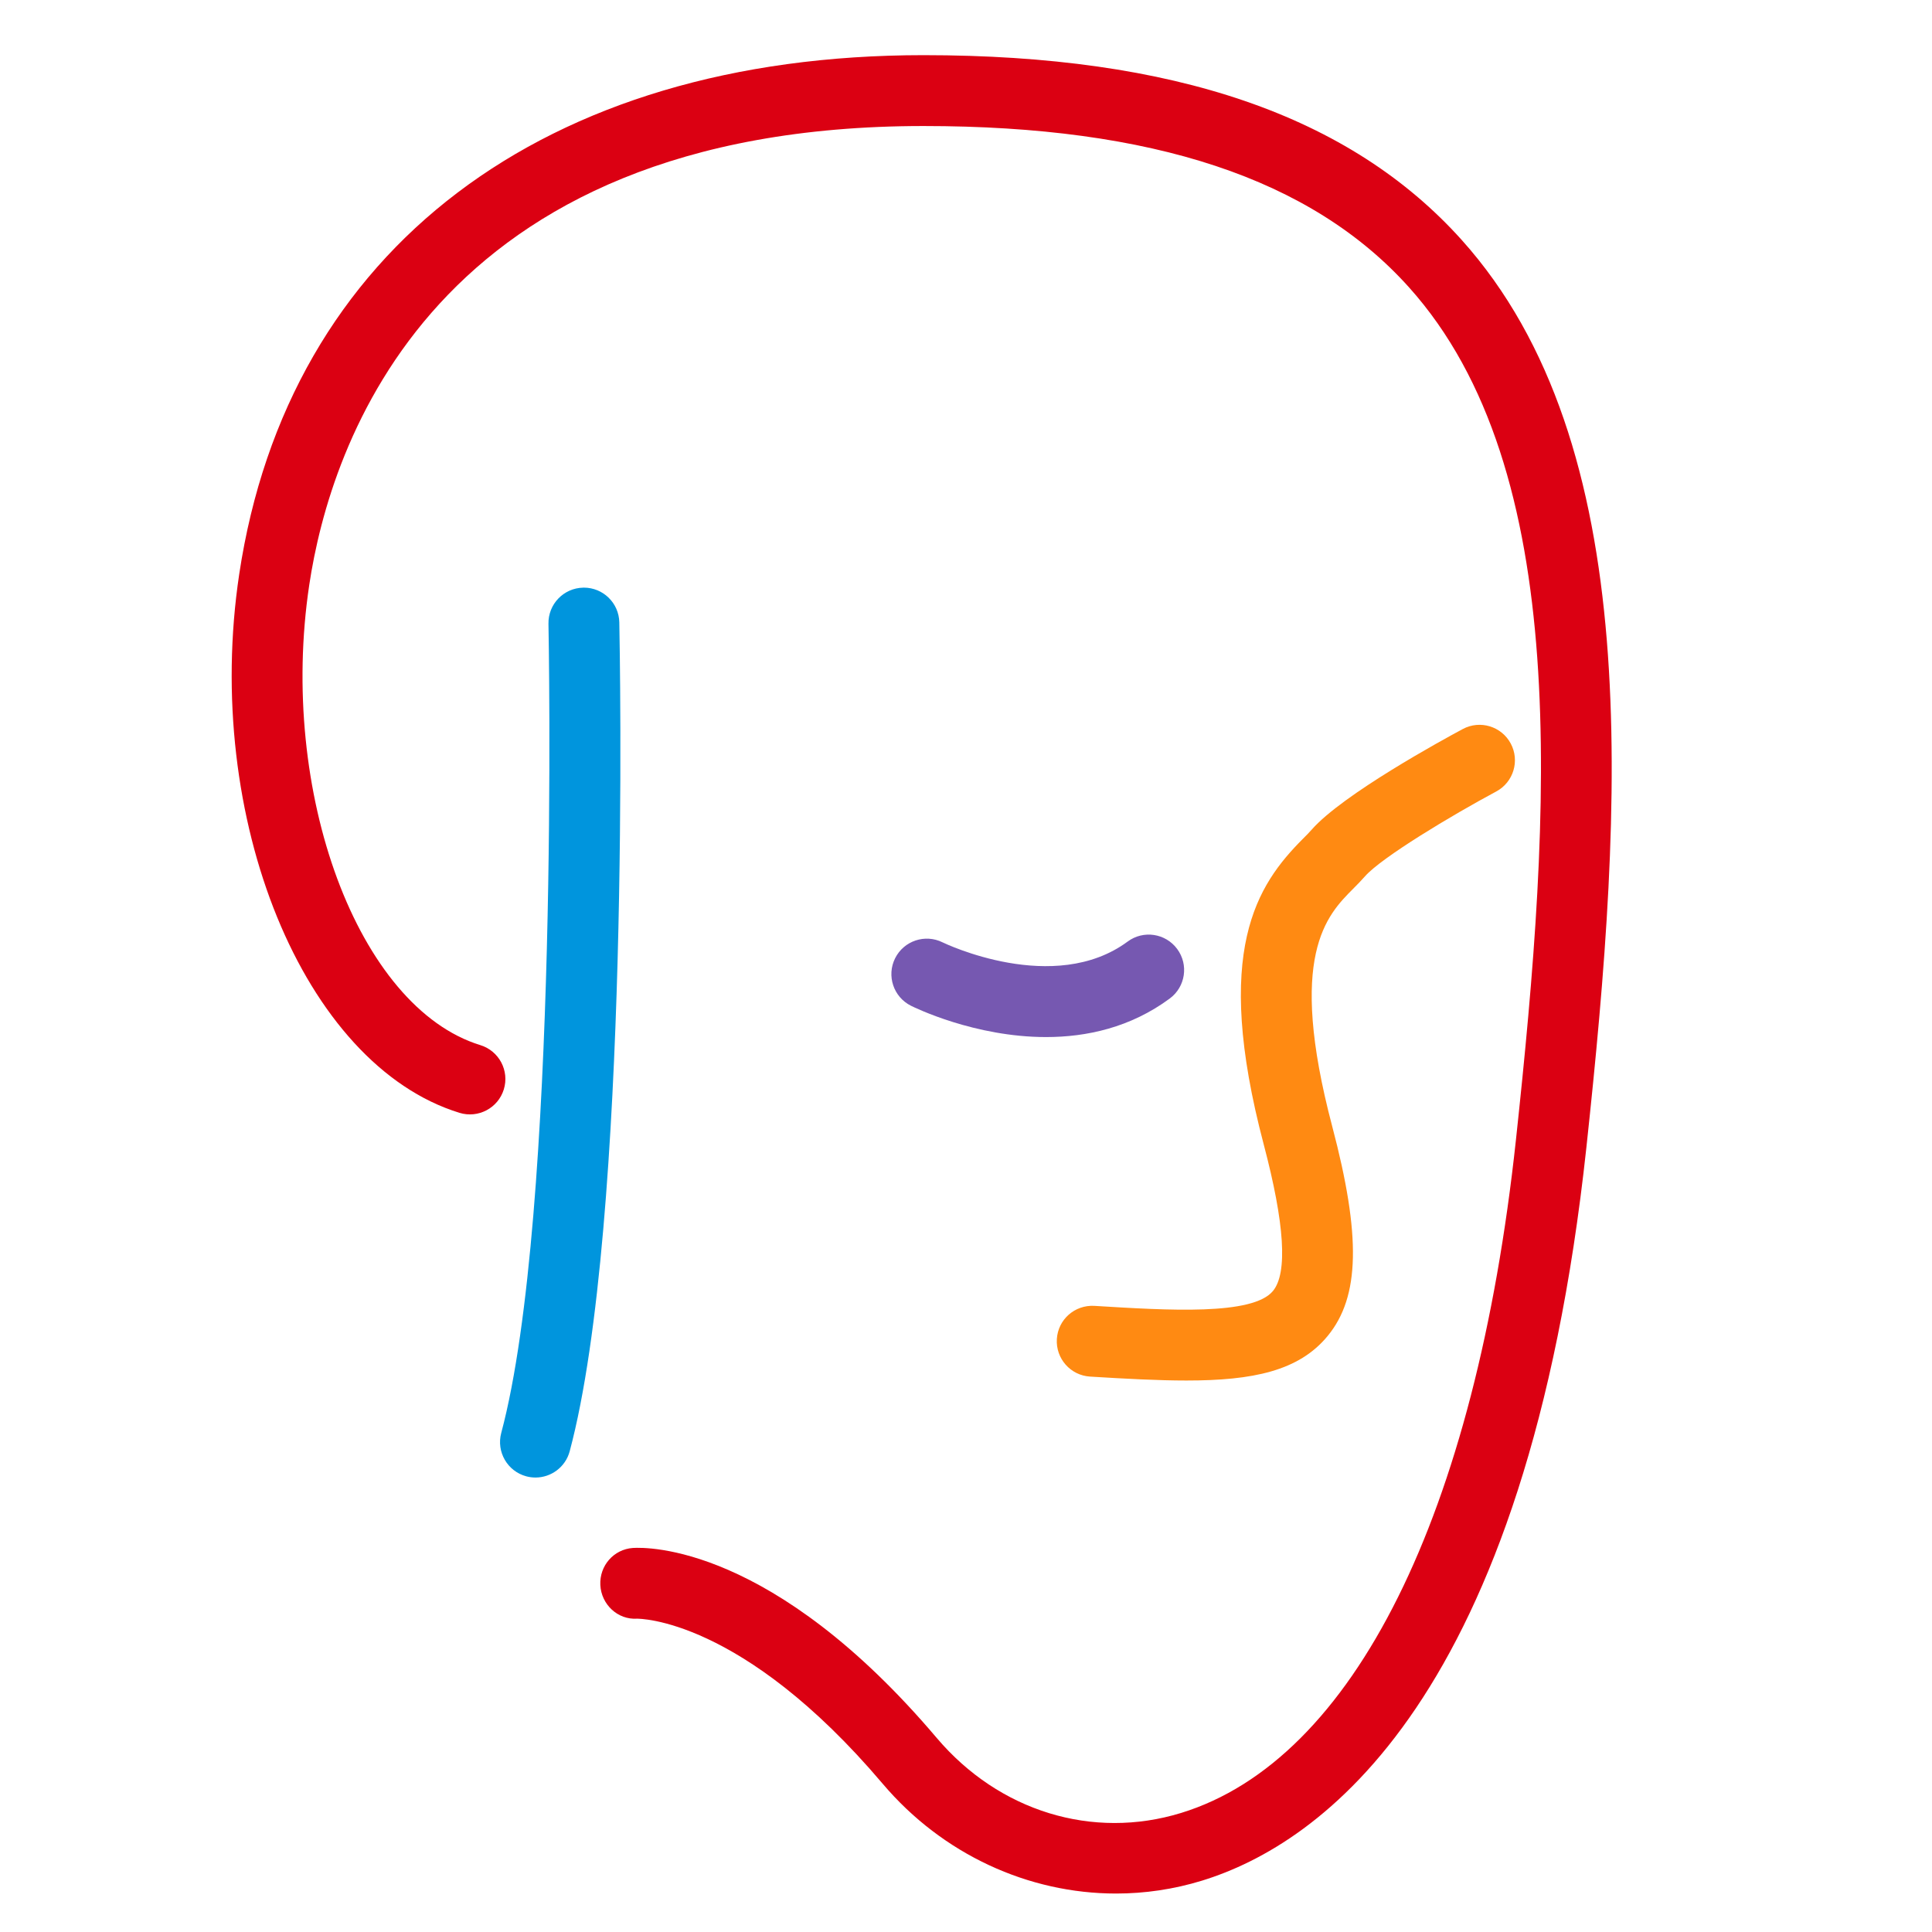 <!--
  - Licensed to the Apache Software Foundation (ASF) under one or more
  - contributor license agreements.  See the NOTICE file distributed with
  - this work for additional information regarding copyright ownership.
  - The ASF licenses this file to You under the Apache License, Version 2.0
  - (the "License"); you may not use this file except in compliance with
  - the License.  You may obtain a copy of the License at
  -
  -       http://www.apache.org/licenses/LICENSE-2.0
  -
  - Unless required by applicable law or agreed to in writing, software
  - distributed under the License is distributed on an "AS IS" BASIS,
  - WITHOUT WARRANTIES OR CONDITIONS OF ANY KIND, either express or implied.
  - See the License for the specific language governing permissions and
  - limitations under the License.
  -->

<svg
        version="1.1"
        xmlns="http://www.w3.org/2000/svg"
        x="0px"
        y="0px"
        width="256px"
        height="256px"
        viewBox="0 0 256 256"
        enable-background="new 0 0 256 256"
        xml:space="preserve">
    <g>
        <path fill="#0095DD" d="M70.956,195.781c-0.403,0-0.811-0.052-1.219-0.16c-2.502-0.671-3.99-3.247-3.319-5.751
            c7.757-28.959,6.274-106.436,6.257-107.217c-0.053-2.589,2.007-4.735,4.599-4.785c0.033-0.003,0.065-0.003,0.096-0.003
            c2.549,0,4.64,2.038,4.692,4.6c0.066,3.235,1.523,79.604-6.574,109.838C74.926,194.398,73.028,195.781,70.956,195.781z"/>
        <path fill="#7658B1" d="M138.613,137.416c-9.441,0-17.392-3.89-17.905-4.149c-2.318-1.158-3.258-3.978-2.099-6.295
            c1.157-2.312,3.966-3.257,6.291-2.104c0.279,0.138,14.777,7.093,24.519-0.106c2.083-1.546,5.022-1.103,6.564,0.982
            c1.542,2.084,1.101,5.022-0.983,6.564C149.78,136.168,143.958,137.416,138.613,137.416z"/>
        <path fill="#FF8A12" d="M157.21,182.926c-3.751,0-7.997-0.229-12.773-0.52c-2.588-0.159-4.557-2.386-4.399-4.976
            c0.158-2.587,2.364-4.541,4.972-4.397c9.839,0.604,20.985,1.291,23.67-1.979c1.954-2.384,1.542-8.912-1.228-19.4
            c-6.796-25.732-0.888-34.402,5.185-40.505c0.425-0.423,0.82-0.817,1.159-1.207c4.105-4.685,17.407-11.937,20.03-13.342
            c2.286-1.226,5.131-0.364,6.354,1.919c1.224,2.286,0.365,5.129-1.919,6.356c-5.905,3.163-15.207,8.747-17.399,11.248
            c-0.459,0.527-0.993,1.069-1.567,1.647c-3.487,3.505-8.758,8.8-2.767,31.483c3.834,14.525,3.664,22.566-0.591,27.753
            C172.118,181.664,166.024,182.926,157.21,182.926z"/>
        <path fill="#DB0012" d="M147.883,250.904c-11.599,0-22.975-5.176-30.923-14.549c-18.702-22.059-32.376-21.854-32.535-21.873
            c-2.591,0.174-4.751-1.9-4.878-4.456c-0.128-2.556,1.769-4.738,4.32-4.914c1.832-0.107,18.498-0.489,40.253,25.171
            c8.251,9.731,20.661,13.542,32.386,9.94c22.843-7.014,39.016-39.527,44.365-89.201c4.729-43.903,7.528-88.793-14.181-112.962
            c-12.908-14.376-33.947-21.362-64.317-21.362c-65.216,0-78.645,42.503-81.391,60.778c-4.135,27.518,6.459,56.024,22.668,61.009
            c2.478,0.763,3.87,3.389,3.107,5.868c-0.763,2.476-3.388,3.861-5.867,3.104c-20.683-6.359-34.051-39.044-29.193-71.376
            C38.17,33.018,72.067,7.309,122.374,7.309c33.188,0,56.511,8.008,71.303,24.479c24.289,27.045,21.484,74.229,16.529,120.24
            c-7.904,73.36-35.312,92.368-50.944,97.17C155.52,250.346,151.69,250.904,147.883,250.904z"/>
    </g>
</svg>